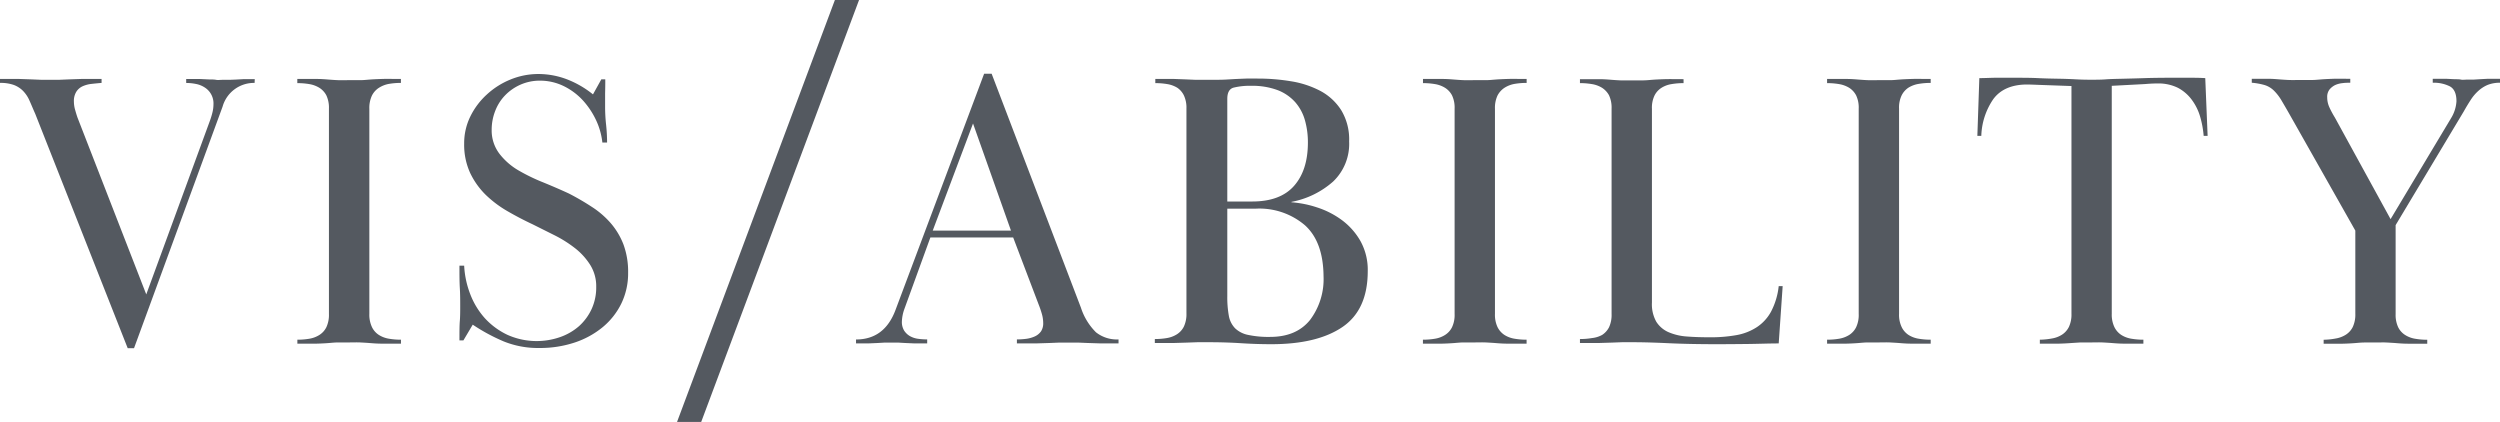 <?xml version="1.0" encoding="UTF-8"?> <svg xmlns="http://www.w3.org/2000/svg" viewBox="0 0 455.33 76.85"><defs><style>.cls-1{fill:#545960;}</style></defs><g id="Layer_2" data-name="Layer 2"><g id="Layer_1-2" data-name="Layer 1"><path class="cls-1" d="M46.37,15.1a5.94,5.94,0,0,0-5.83,4.32l-16.13,44H23.26L6.41,20.71C6,19.8,5.68,19,5.36,18.3a5.84,5.84,0,0,0-1.18-1.76,4.66,4.66,0,0,0-1.7-1.08A7.19,7.19,0,0,0,0,15.1v-.72c1.44,0,2.6,0,3.49,0l2.27.08,1.66.07c.48,0,1.05,0,1.72,0s1.25,0,1.73,0l1.66-.07,2.3-.08c.91,0,2.14,0,3.67,0v.72q-.93.08-1.83.18a5.35,5.35,0,0,0-1.62.43,2.66,2.66,0,0,0-1.15,1,3.19,3.19,0,0,0-.44,1.8A5.59,5.59,0,0,0,13.68,20c.14.5.29,1,.43,1.4L26.64,53.62,38.23,22a14.3,14.3,0,0,0,.47-1.55A6.29,6.29,0,0,0,38.88,19a3.43,3.43,0,0,0-1.58-3.06,4.45,4.45,0,0,0-1.62-.65,9,9,0,0,0-1.77-.18v-.72q1.52,0,2.49,0l1.69.08c.48,0,.9,0,1.26.07s.75,0,1.19,0,.9,0,1.26,0L43,14.49l1.4-.08c.53,0,1.2,0,2,0Z"></path><path class="cls-1" d="M54.15,14.38c1.44,0,2.59,0,3.46,0s1.6.06,2.23.11,1.2.09,1.73.11,1.2,0,2,0,1.43,0,2,0,1.14-.06,1.77-.11,1.36-.08,2.23-.11,2,0,3.45,0v.72a12.86,12.86,0,0,0-2.19.18A5.05,5.05,0,0,0,69,16a3.6,3.6,0,0,0-1.26,1.41,5.27,5.27,0,0,0-.47,2.41V57.15a5.3,5.3,0,0,0,.47,2.41A3.5,3.5,0,0,0,69,61a4.89,4.89,0,0,0,1.84.69,12.86,12.86,0,0,0,2.19.18v.72c-1.44,0-2.59,0-3.45,0s-1.61-.06-2.23-.11-1.22-.08-1.77-.11-1.21,0-2,0-1.49,0-2,0-1.11.06-1.73.11-1.37.09-2.23.11-2,0-3.46,0v-.72a13,13,0,0,0,2.2-.18A4.91,4.91,0,0,0,58.18,61a3.5,3.5,0,0,0,1.26-1.4,5.3,5.3,0,0,0,.47-2.41V19.78a5.27,5.27,0,0,0-.47-2.41A3.6,3.6,0,0,0,58.18,16a5.07,5.07,0,0,0-1.83-.68,13,13,0,0,0-2.2-.18Z"></path><path class="cls-1" d="M110.21,17c0,.88,0,1.76,0,2.62a30.11,30.11,0,0,0,.18,3.1,31.31,31.31,0,0,1,.18,3.24h-.86a12.75,12.75,0,0,0-1.15-4.08,14.5,14.5,0,0,0-2.41-3.61,11.73,11.73,0,0,0-3.46-2.58,9.85,9.85,0,0,0-4.36-1,8.68,8.68,0,0,0-3.49.71A8.83,8.83,0,0,0,92,17.36a8.36,8.36,0,0,0-1.8,2.83,9.4,9.4,0,0,0-.65,3.45A7,7,0,0,0,91,28.05a12,12,0,0,0,3.46,3,34,34,0,0,0,4.53,2.19q2.44,1,4.61,2a46,46,0,0,1,4.21,2.45,16.09,16.09,0,0,1,3.42,2.95,13.24,13.24,0,0,1,2.31,3.85,14.34,14.34,0,0,1,.86,5.22,12.57,12.57,0,0,1-1.22,5.54,13,13,0,0,1-3.39,4.32,15.87,15.87,0,0,1-5.11,2.81,20,20,0,0,1-6.48,1,16.58,16.58,0,0,1-6.44-1.19,33.38,33.38,0,0,1-5.66-3.06L84.4,62h-.72c0-1.49,0-2.66.07-3.53s.07-1.77.07-2.73,0-2.1-.07-3.28-.07-2.53-.07-4.07h.86a16.62,16.62,0,0,0,1.12,5.22,14.06,14.06,0,0,0,2.66,4.36,13.22,13.22,0,0,0,4.07,3,13,13,0,0,0,9.61.43,10.44,10.44,0,0,0,3.46-2,9.59,9.59,0,0,0,2.3-3.13,9.39,9.39,0,0,0,.83-4,7.31,7.31,0,0,0-1.08-4,12,12,0,0,0-2.77-3.06A22.27,22.27,0,0,0,101,42.85l-4-2q-2.31-1.08-4.54-2.37a20.14,20.14,0,0,1-4-3,14,14,0,0,1-2.84-4,12.37,12.37,0,0,1-1.08-5.37,11,11,0,0,1,1.12-4.89,13.33,13.33,0,0,1,3-4,14.25,14.25,0,0,1,4.32-2.74,13.39,13.39,0,0,1,5.12-1,14.63,14.63,0,0,1,5.25,1A17.64,17.64,0,0,1,108,17.19l1.52-2.74h.72C110.25,15.27,110.23,16.12,110.21,17Z"></path><path class="cls-1" d="M155.91,61.83q5.19,0,7.2-5.4l16.13-43h1.37l16.27,42.63a11.13,11.13,0,0,0,2.73,4.46,6.14,6.14,0,0,0,4.11,1.3v.72c-1.44,0-2.58,0-3.42,0l-2.16-.07-1.66-.07c-.5,0-1.11,0-1.83,0s-1.34,0-1.84,0l-1.66.07-2.26.07c-.92,0-2.14,0-3.68,0v-.72a13.61,13.61,0,0,0,1.7-.11,5.57,5.57,0,0,0,1.54-.43,2.83,2.83,0,0,0,1.16-.94A2.68,2.68,0,0,0,190,58.8a6.12,6.12,0,0,0-.25-1.65q-.25-.87-.54-1.59l-4.68-12.31H169.45l-4.76,13.1a7.52,7.52,0,0,0-.43,2.24,3,3,0,0,0,.43,1.65,3.15,3.15,0,0,0,1.08,1,4.15,4.15,0,0,0,1.48.47,12.84,12.84,0,0,0,1.62.11v.72c-1,0-1.83,0-2.45,0l-1.58-.07-1.19-.07c-.36,0-.78,0-1.26,0s-1,0-1.33,0l-1.19.07-1.58.07c-.63,0-1.42,0-2.38,0ZM184.13,42l-6.91-19.51L169.88,42Z"></path><path class="cls-1" d="M210.42,14.38q2.16,0,3.42,0l2.13.08,1.62.07c.5,0,1.14,0,1.9,0l2.45,0c.87,0,1.73-.06,2.59-.11s1.7-.08,2.49-.11l2,0a36.67,36.67,0,0,1,6.16.5,17.26,17.26,0,0,1,5.32,1.76,10.17,10.17,0,0,1,3.78,3.5,10.27,10.27,0,0,1,1.44,5.68,9.48,9.48,0,0,1-2.91,7.31,15.85,15.85,0,0,1-7.6,3.71v.07a19.33,19.33,0,0,1,4.68.94,15.7,15.7,0,0,1,4.5,2.3,12.36,12.36,0,0,1,3.39,3.82,10.81,10.81,0,0,1,1.33,5.47q0,7.05-4.61,10.19t-13,3.13c-1.78,0-3.6-.06-5.47-.18s-3.8-.18-5.76-.18c-.87,0-1.6,0-2.2,0l-1.91.07-2.34.07c-.89,0-2,0-3.49,0v-.72a13,13,0,0,0,2.2-.18,4.91,4.91,0,0,0,1.83-.69,3.5,3.5,0,0,0,1.26-1.4,5.3,5.3,0,0,0,.47-2.41V19.78a5.27,5.27,0,0,0-.47-2.41A3.6,3.6,0,0,0,214.45,16a5.07,5.07,0,0,0-1.83-.68,13,13,0,0,0-2.2-.18ZM223.53,36.7h4.53q5.12,0,7.63-2.85T238.21,26a14.69,14.69,0,0,0-.54-4.1,8.47,8.47,0,0,0-1.76-3.28,8.27,8.27,0,0,0-3.2-2.2,13.12,13.12,0,0,0-4.79-.79,12.27,12.27,0,0,0-3.24.33c-.77.21-1.15.9-1.15,2.05Zm0,17.21a19,19,0,0,0,.28,3.6,4.35,4.35,0,0,0,1.16,2.3A4.78,4.78,0,0,0,227.34,61a17.69,17.69,0,0,0,4,.36q4.75,0,7.24-3.06a12.36,12.36,0,0,0,2.48-8Q241,44,237.64,41a12.79,12.79,0,0,0-8.86-3h-5.25Z"></path><path class="cls-1" d="M259.17,14.38c1.44,0,2.59,0,3.46,0s1.61.06,2.23.11,1.2.09,1.73.11,1.2,0,2,0,1.43,0,2,0,1.14-.06,1.77-.11,1.37-.08,2.23-.11,2,0,3.46,0v.72a13,13,0,0,0-2.2.18A5.05,5.05,0,0,0,274,16a3.76,3.76,0,0,0-1.26,1.41,5.28,5.28,0,0,0-.46,2.41V57.15a5.3,5.3,0,0,0,.46,2.41A3.65,3.65,0,0,0,274,61a4.89,4.89,0,0,0,1.84.69,13,13,0,0,0,2.2.18v.72c-1.44,0-2.6,0-3.46,0s-1.61-.06-2.23-.11-1.21-.08-1.77-.11-1.21,0-2,0-1.48,0-2,0-1.11.06-1.73.11-1.37.09-2.23.11-2,0-3.46,0v-.72a13,13,0,0,0,2.2-.18A4.84,4.84,0,0,0,263.2,61a3.5,3.5,0,0,0,1.26-1.4,5.17,5.17,0,0,0,.47-2.41V19.78a5.14,5.14,0,0,0-.47-2.41A3.6,3.6,0,0,0,263.2,16a5,5,0,0,0-1.83-.68,13,13,0,0,0-2.2-.18Z"></path><path class="cls-1" d="M312.68,62.69c-3.32,0-6.24-.06-8.79-.18s-4.68-.18-6.41-.18c-.81,0-1.51,0-2.08,0l-1.84.07-2.3.07c-.89,0-2.06,0-3.5,0v-.72a13,13,0,0,0,2.2-.18A4.89,4.89,0,0,0,291.8,61a3.65,3.65,0,0,0,1.26-1.4,5.3,5.3,0,0,0,.46-2.41V19.78a5.28,5.28,0,0,0-.46-2.41A3.76,3.76,0,0,0,291.8,16a5.05,5.05,0,0,0-1.84-.68,13,13,0,0,0-2.2-.18v-.72c1.44,0,2.6,0,3.46,0s1.61.06,2.23.11,1.2.09,1.73.11,1.2,0,2,0,1.42,0,2,0,1.14-.06,1.76-.11,1.37-.08,2.23-.11,2,0,3.46,0v.72a13,13,0,0,0-2.2.18,4.83,4.83,0,0,0-1.83.68,3.5,3.5,0,0,0-1.26,1.4,5.14,5.14,0,0,0-.47,2.41v35.3a6.48,6.48,0,0,0,.79,3.48,5,5,0,0,0,2.23,1.91,10.18,10.18,0,0,0,3.39.79c1.29.1,2.71.14,4.24.14a26.27,26.27,0,0,0,4.72-.39A10,10,0,0,0,320,59.57a7.9,7.9,0,0,0,2.59-2.86,13,13,0,0,0,1.37-4.6h.72l-.72,10.44c-1.83,0-3.7.08-5.62.1S314.5,62.69,312.68,62.69Z"></path><path class="cls-1" d="M332.77,14.38c1.44,0,2.59,0,3.46,0s1.61.06,2.23.11,1.2.09,1.73.11,1.2,0,2,0,1.43,0,2,0,1.13-.06,1.76-.11,1.37-.08,2.23-.11,2,0,3.46,0v.72a13,13,0,0,0-2.2.18,5.05,5.05,0,0,0-1.84.68,3.65,3.65,0,0,0-1.25,1.41,5.14,5.14,0,0,0-.47,2.41V57.15a5.17,5.17,0,0,0,.47,2.41A3.55,3.55,0,0,0,347.6,61a4.89,4.89,0,0,0,1.84.69,13,13,0,0,0,2.2.18v.72c-1.44,0-2.6,0-3.46,0s-1.61-.06-2.23-.11-1.21-.08-1.76-.11-1.22,0-2,0-1.48,0-2,0-1.11.06-1.73.11-1.37.09-2.23.11-2,0-3.46,0v-.72a13,13,0,0,0,2.2-.18,5,5,0,0,0,1.84-.69,3.55,3.55,0,0,0,1.25-1.4,5.17,5.17,0,0,0,.47-2.41V19.78a5.14,5.14,0,0,0-.47-2.41A3.65,3.65,0,0,0,336.81,16a5.12,5.12,0,0,0-1.84-.68,13,13,0,0,0-2.2-.18Z"></path><path class="cls-1" d="M373.71,61.65a4.89,4.89,0,0,0,1.84-.69,3.6,3.6,0,0,0,1.26-1.41,5.27,5.27,0,0,0,.47-2.41V15.67l-5.91-.21c-1.2-.05-1.92-.07-2.16-.07-2.83,0-4.88.93-6.15,2.64a12.46,12.46,0,0,0-2.2,6.72h-.72l.36-10.52c1.1,0,2.12-.07,3.06-.07h2.63c1.92,0,3.6,0,5,.07s2.72.09,3.85.11,2.15.06,3.06.11,1.82.07,2.74.07,1.82,0,2.73-.07,1.95-.08,3.1-.11,2.46-.06,3.92-.11,3.21-.07,5.22-.07h2.74c1,0,2,0,3.1.07l.43,10.52h-.72a17.79,17.79,0,0,0-.65-3.52,9.67,9.67,0,0,0-1.51-3.05A7.51,7.51,0,0,0,396.68,16a8,8,0,0,0-3.71-.8c-.24,0-1,0-2.3.11l-6.05.32V57.14a5.27,5.27,0,0,0,.47,2.41A3.6,3.6,0,0,0,386.35,61a4.89,4.89,0,0,0,1.84.69,12.78,12.78,0,0,0,2.19.18v.72c-1.44,0-2.59,0-3.46,0s-1.6-.06-2.23-.11-1.21-.08-1.76-.11-1.21,0-2,0-1.49,0-2,0l-1.73.11c-.62.05-1.36.09-2.23.11s-2,0-3.45,0v-.72A12.86,12.86,0,0,0,373.71,61.65Z"></path><path class="cls-1" d="M425.42,61.65a4.91,4.91,0,0,0,1.83-.69,3.5,3.5,0,0,0,1.26-1.4,5.3,5.3,0,0,0,.47-2.41V42L417.1,21c-.62-1.1-1.15-2-1.58-2.73a8.76,8.76,0,0,0-1.37-1.77,4.23,4.23,0,0,0-1.66-1,12.21,12.21,0,0,0-2.37-.43v-.72c1.19,0,2.18,0,2.95,0s1.46.06,2.09.11,1.22.09,1.8.11,1.27,0,2.08,0,1.43,0,2,0,1.14-.06,1.77-.11,1.33-.08,2.12-.11,1.84,0,3.13,0v.72c-.43,0-.9,0-1.4.07a4.25,4.25,0,0,0-1.37.36,3.12,3.12,0,0,0-1,.79,2.15,2.15,0,0,0-.43,1.44,4.29,4.29,0,0,0,.39,1.8c.26.58.59,1.2,1,1.87l10.15,18.51,11-18.36a6.63,6.63,0,0,0,1-3.1c0-1.39-.41-2.3-1.22-2.73a6.5,6.5,0,0,0-3.1-.65v-.72c1,0,1.82,0,2.45,0l1.58.08c.43,0,.8,0,1.12.07s.68,0,1.11,0,.82,0,1.16,0l1.11-.07,1.48-.08c.57,0,1.34,0,2.3,0v.72a6,6,0,0,0-2.3.39,6.09,6.09,0,0,0-1.69,1.08A8,8,0,0,0,450,18.19c-.41.63-.83,1.32-1.26,2.09L436.32,41v16.2a5.3,5.3,0,0,0,.47,2.41,3.5,3.5,0,0,0,1.26,1.4,4.89,4.89,0,0,0,1.84.69,12.78,12.78,0,0,0,2.19.18v.72c-1.44,0-2.59,0-3.45,0s-1.61-.06-2.23-.11-1.22-.08-1.77-.11-1.21,0-2,0-1.49,0-2,0-1.11.06-1.73.11-1.37.09-2.23.11-2,0-3.46,0v-.72A13,13,0,0,0,425.42,61.65Z"></path><polygon class="cls-1" points="156.46 0 127.71 76.85 123.31 76.85 152.06 0 156.46 0"></polygon></g></g></svg> 